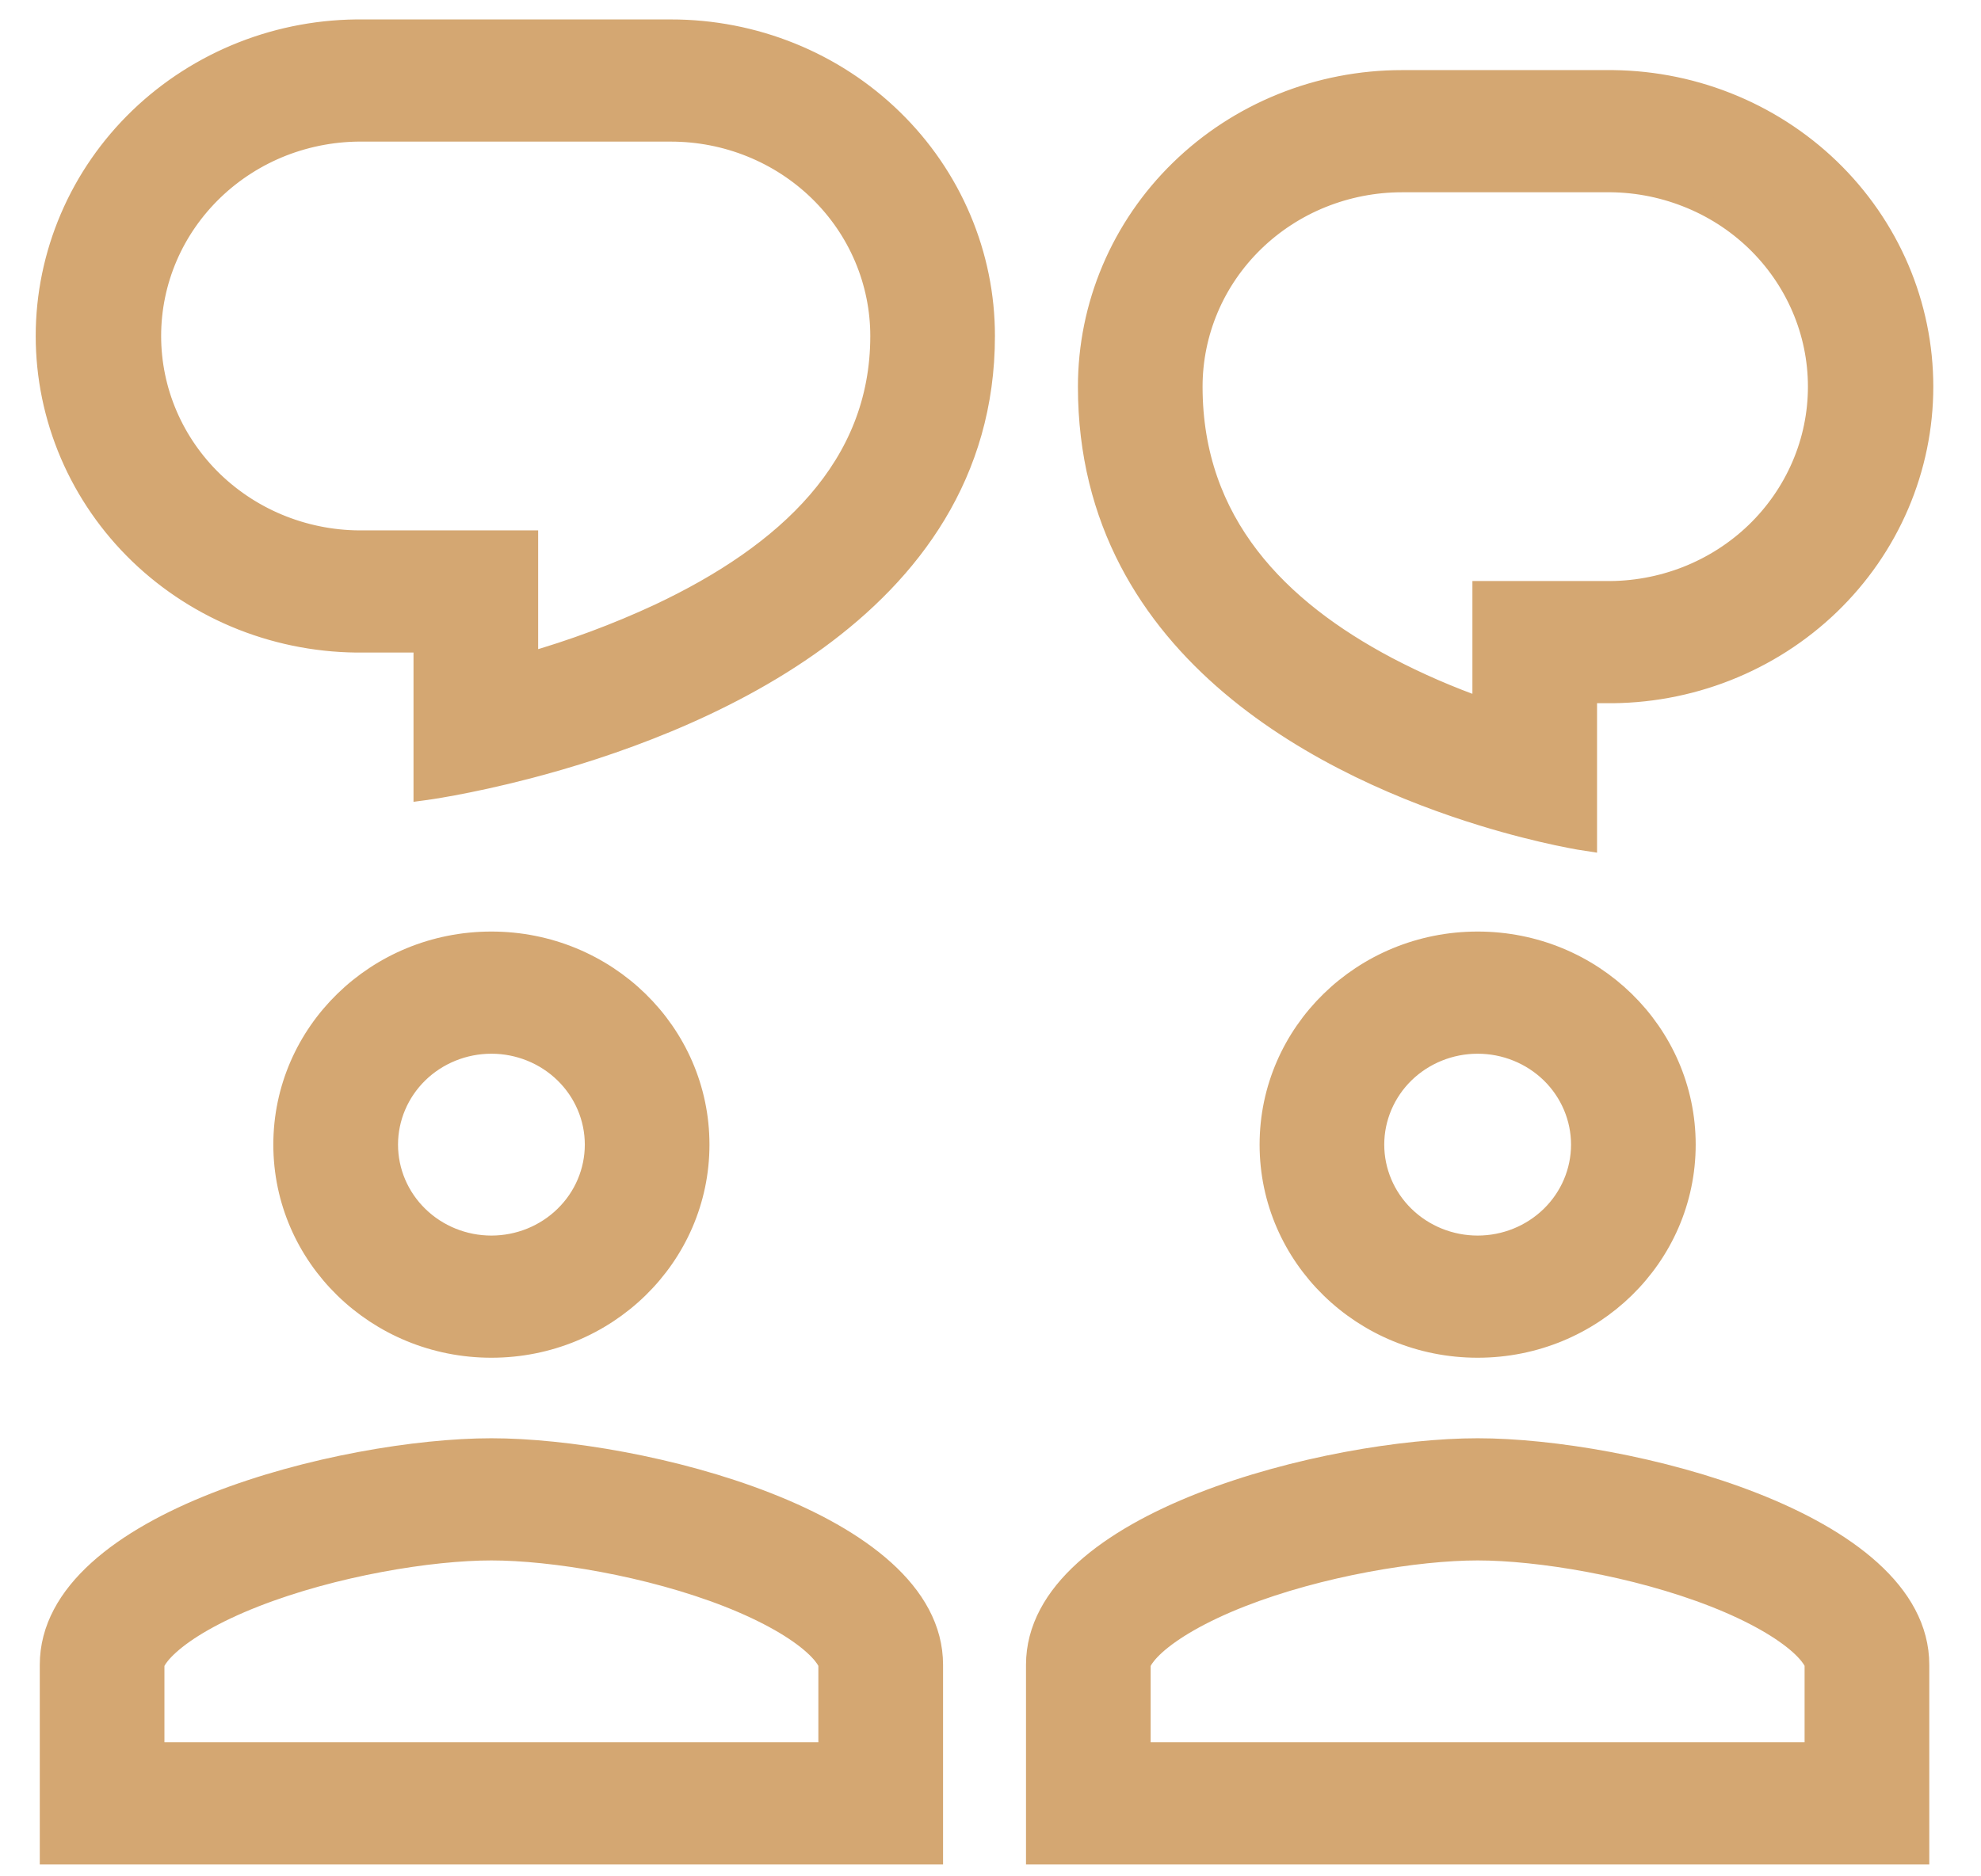 <?xml version="1.0" encoding="UTF-8"?> <svg xmlns="http://www.w3.org/2000/svg" width="38" height="36" viewBox="0 0 38 36" fill="none"><mask id="path-1-outside-1_352_462" maskUnits="userSpaceOnUse" x="-0.115" y="-0.428" width="38" height="37" fill="black"><rect fill="white" x="-0.115" y="-0.428" width="38" height="37"></rect><path fill-rule="evenodd" clip-rule="evenodd" d="M8.132 15.156C8.132 15.156 8.944 15.049 10.123 14.742C13.232 13.932 18.885 11.734 18.885 6.447C18.886 5.675 18.73 4.911 18.428 4.199C18.126 3.486 17.683 2.838 17.124 2.293C16.565 1.747 15.902 1.314 15.172 1.019C14.442 0.724 13.659 0.572 12.869 0.573H6.979C6.182 0.563 5.392 0.707 4.653 0.998C3.914 1.289 3.242 1.72 2.675 2.266C2.108 2.813 1.658 3.463 1.351 4.181C1.044 4.899 0.885 5.669 0.885 6.446C0.885 7.224 1.044 7.994 1.351 8.712C1.658 9.429 2.108 10.08 2.675 10.627C3.242 11.173 3.914 11.604 4.653 11.895C5.392 12.185 6.182 12.33 6.979 12.32H8.132V15.156ZM10.123 10.376H6.979C6.445 10.384 5.915 10.288 5.419 10.094C4.924 9.901 4.473 9.612 4.092 9.247C3.712 8.881 3.409 8.445 3.203 7.964C2.997 7.484 2.891 6.968 2.891 6.446C2.891 5.925 2.997 5.409 3.203 4.928C3.409 4.447 3.712 4.012 4.092 3.646C4.473 3.28 4.924 2.992 5.419 2.798C5.915 2.605 6.445 2.509 6.979 2.517H12.869C13.398 2.517 13.921 2.618 14.41 2.816C14.898 3.013 15.342 3.303 15.716 3.668C16.09 4.033 16.386 4.466 16.588 4.943C16.79 5.42 16.894 5.931 16.894 6.447C16.894 8.958 15.094 10.63 12.643 11.784C11.83 12.162 10.987 12.476 10.123 12.722V10.376ZM9.426 25.85C11.627 25.85 13.409 24.11 13.409 21.961C13.409 19.813 11.627 18.073 9.426 18.073C7.226 18.073 5.443 19.813 5.443 21.961C5.443 24.11 7.226 25.85 9.426 25.85ZM11.418 21.961C11.418 22.477 11.208 22.972 10.834 23.336C10.461 23.701 9.954 23.906 9.426 23.906C8.898 23.906 8.391 23.701 8.018 23.336C7.645 22.972 7.435 22.477 7.435 21.961C7.435 21.446 7.645 20.951 8.018 20.586C8.391 20.222 8.898 20.017 9.426 20.017C9.954 20.017 10.461 20.222 10.834 20.586C11.208 20.951 11.418 21.446 11.418 21.961ZM0.963 31.943C0.963 29.184 6.601 27.795 9.426 27.795C12.251 27.795 17.89 29.185 17.89 31.943V35.572H0.963V31.943ZM2.954 33.628V31.943C2.954 31.933 2.954 31.914 2.98 31.865C3.012 31.805 3.085 31.699 3.242 31.557C3.569 31.261 4.118 30.937 4.878 30.638C6.401 30.04 8.263 29.739 9.426 29.739C10.589 29.739 12.452 30.04 13.975 30.638C14.733 30.937 15.283 31.261 15.611 31.557C15.768 31.699 15.841 31.805 15.872 31.864C15.898 31.913 15.898 31.934 15.898 31.942V33.628H2.954ZM32.327 21.961C32.327 24.11 30.545 25.85 28.345 25.85C26.144 25.85 24.362 24.11 24.362 21.961C24.362 19.813 26.144 18.073 28.345 18.073C30.545 18.073 32.327 19.813 32.327 21.961ZM28.345 23.906C28.873 23.906 29.379 23.701 29.753 23.336C30.126 22.972 30.336 22.477 30.336 21.961C30.336 21.446 30.126 20.951 29.753 20.586C29.379 20.222 28.873 20.017 28.345 20.017C27.816 20.017 27.31 20.222 26.936 20.586C26.563 20.951 26.353 21.446 26.353 21.961C26.353 22.477 26.563 22.972 26.936 23.336C27.31 23.701 27.816 23.906 28.345 23.906ZM19.881 31.943C19.881 29.184 25.52 27.795 28.345 27.795C31.169 27.795 36.808 29.185 36.808 31.943V35.572H19.881V31.943ZM21.872 33.628V31.943C21.872 31.933 21.872 31.914 21.898 31.865C21.93 31.805 22.003 31.699 22.159 31.557C22.488 31.261 23.037 30.937 23.796 30.638C25.32 30.04 27.181 29.739 28.345 29.739C29.507 29.739 31.37 30.04 32.893 30.638C33.652 30.937 34.201 31.261 34.53 31.557C34.686 31.699 34.759 31.805 34.791 31.864C34.816 31.913 34.816 31.934 34.816 31.942V33.628H21.872ZM28.444 15.648C29.609 16.006 30.435 16.128 30.435 16.128V13.292H30.792C31.588 13.302 32.379 13.158 33.118 12.867C33.857 12.576 34.529 12.145 35.096 11.599C35.663 11.052 36.113 10.402 36.42 9.684C36.727 8.966 36.885 8.196 36.885 7.419C36.885 6.641 36.727 5.871 36.42 5.153C36.113 4.436 35.663 3.785 35.096 3.238C34.529 2.692 33.857 2.261 33.118 1.97C32.379 1.679 31.588 1.535 30.792 1.545H26.893C26.103 1.545 25.32 1.696 24.59 1.992C23.86 2.287 23.197 2.719 22.638 3.265C22.079 3.81 21.636 4.458 21.334 5.171C21.032 5.884 20.877 6.648 20.877 7.419C20.877 12.568 25.643 14.788 28.444 15.648ZM30.792 11.348H28.444V13.597C27.812 13.376 27.197 13.109 26.606 12.799C24.531 11.7 22.868 10.05 22.868 7.418C22.868 6.902 22.972 6.391 23.174 5.914C23.376 5.437 23.673 5.004 24.047 4.639C24.42 4.275 24.864 3.985 25.352 3.788C25.841 3.591 26.364 3.489 26.893 3.489H30.792C31.326 3.481 31.856 3.577 32.351 3.771C32.847 3.964 33.298 4.252 33.679 4.618C34.059 4.984 34.361 5.42 34.567 5.9C34.774 6.381 34.88 6.897 34.88 7.419C34.88 7.94 34.774 8.456 34.567 8.937C34.361 9.417 34.059 9.853 33.679 10.219C33.298 10.585 32.847 10.873 32.351 11.067C31.856 11.26 31.326 11.356 30.792 11.348Z"></path></mask><path fill-rule="evenodd" clip-rule="evenodd" d="M8.132 15.156C8.132 15.156 8.944 15.049 10.123 14.742C13.232 13.932 18.885 11.734 18.885 6.447C18.886 5.675 18.73 4.911 18.428 4.199C18.126 3.486 17.683 2.838 17.124 2.293C16.565 1.747 15.902 1.314 15.172 1.019C14.442 0.724 13.659 0.572 12.869 0.573H6.979C6.182 0.563 5.392 0.707 4.653 0.998C3.914 1.289 3.242 1.72 2.675 2.266C2.108 2.813 1.658 3.463 1.351 4.181C1.044 4.899 0.885 5.669 0.885 6.446C0.885 7.224 1.044 7.994 1.351 8.712C1.658 9.429 2.108 10.08 2.675 10.627C3.242 11.173 3.914 11.604 4.653 11.895C5.392 12.185 6.182 12.33 6.979 12.32H8.132V15.156ZM10.123 10.376H6.979C6.445 10.384 5.915 10.288 5.419 10.094C4.924 9.901 4.473 9.612 4.092 9.247C3.712 8.881 3.409 8.445 3.203 7.964C2.997 7.484 2.891 6.968 2.891 6.446C2.891 5.925 2.997 5.409 3.203 4.928C3.409 4.447 3.712 4.012 4.092 3.646C4.473 3.28 4.924 2.992 5.419 2.798C5.915 2.605 6.445 2.509 6.979 2.517H12.869C13.398 2.517 13.921 2.618 14.41 2.816C14.898 3.013 15.342 3.303 15.716 3.668C16.09 4.033 16.386 4.466 16.588 4.943C16.79 5.42 16.894 5.931 16.894 6.447C16.894 8.958 15.094 10.63 12.643 11.784C11.83 12.162 10.987 12.476 10.123 12.722V10.376ZM9.426 25.85C11.627 25.85 13.409 24.11 13.409 21.961C13.409 19.813 11.627 18.073 9.426 18.073C7.226 18.073 5.443 19.813 5.443 21.961C5.443 24.11 7.226 25.85 9.426 25.85ZM11.418 21.961C11.418 22.477 11.208 22.972 10.834 23.336C10.461 23.701 9.954 23.906 9.426 23.906C8.898 23.906 8.391 23.701 8.018 23.336C7.645 22.972 7.435 22.477 7.435 21.961C7.435 21.446 7.645 20.951 8.018 20.586C8.391 20.222 8.898 20.017 9.426 20.017C9.954 20.017 10.461 20.222 10.834 20.586C11.208 20.951 11.418 21.446 11.418 21.961ZM0.963 31.943C0.963 29.184 6.601 27.795 9.426 27.795C12.251 27.795 17.89 29.185 17.89 31.943V35.572H0.963V31.943ZM2.954 33.628V31.943C2.954 31.933 2.954 31.914 2.98 31.865C3.012 31.805 3.085 31.699 3.242 31.557C3.569 31.261 4.118 30.937 4.878 30.638C6.401 30.04 8.263 29.739 9.426 29.739C10.589 29.739 12.452 30.04 13.975 30.638C14.733 30.937 15.283 31.261 15.611 31.557C15.768 31.699 15.841 31.805 15.872 31.864C15.898 31.913 15.898 31.934 15.898 31.942V33.628H2.954ZM32.327 21.961C32.327 24.11 30.545 25.85 28.345 25.85C26.144 25.85 24.362 24.11 24.362 21.961C24.362 19.813 26.144 18.073 28.345 18.073C30.545 18.073 32.327 19.813 32.327 21.961ZM28.345 23.906C28.873 23.906 29.379 23.701 29.753 23.336C30.126 22.972 30.336 22.477 30.336 21.961C30.336 21.446 30.126 20.951 29.753 20.586C29.379 20.222 28.873 20.017 28.345 20.017C27.816 20.017 27.31 20.222 26.936 20.586C26.563 20.951 26.353 21.446 26.353 21.961C26.353 22.477 26.563 22.972 26.936 23.336C27.31 23.701 27.816 23.906 28.345 23.906ZM19.881 31.943C19.881 29.184 25.52 27.795 28.345 27.795C31.169 27.795 36.808 29.185 36.808 31.943V35.572H19.881V31.943ZM21.872 33.628V31.943C21.872 31.933 21.872 31.914 21.898 31.865C21.93 31.805 22.003 31.699 22.159 31.557C22.488 31.261 23.037 30.937 23.796 30.638C25.32 30.04 27.181 29.739 28.345 29.739C29.507 29.739 31.37 30.04 32.893 30.638C33.652 30.937 34.201 31.261 34.53 31.557C34.686 31.699 34.759 31.805 34.791 31.864C34.816 31.913 34.816 31.934 34.816 31.942V33.628H21.872ZM28.444 15.648C29.609 16.006 30.435 16.128 30.435 16.128V13.292H30.792C31.588 13.302 32.379 13.158 33.118 12.867C33.857 12.576 34.529 12.145 35.096 11.599C35.663 11.052 36.113 10.402 36.42 9.684C36.727 8.966 36.885 8.196 36.885 7.419C36.885 6.641 36.727 5.871 36.42 5.153C36.113 4.436 35.663 3.785 35.096 3.238C34.529 2.692 33.857 2.261 33.118 1.97C32.379 1.679 31.588 1.535 30.792 1.545H26.893C26.103 1.545 25.32 1.696 24.59 1.992C23.86 2.287 23.197 2.719 22.638 3.265C22.079 3.81 21.636 4.458 21.334 5.171C21.032 5.884 20.877 6.648 20.877 7.419C20.877 12.568 25.643 14.788 28.444 15.648ZM30.792 11.348H28.444V13.597C27.812 13.376 27.197 13.109 26.606 12.799C24.531 11.7 22.868 10.05 22.868 7.418C22.868 6.902 22.972 6.391 23.174 5.914C23.376 5.437 23.673 5.004 24.047 4.639C24.42 4.275 24.864 3.985 25.352 3.788C25.841 3.591 26.364 3.489 26.893 3.489H30.792C31.326 3.481 31.856 3.577 32.351 3.771C32.847 3.964 33.298 4.252 33.679 4.618C34.059 4.984 34.361 5.42 34.567 5.9C34.774 6.381 34.88 6.897 34.88 7.419C34.88 7.94 34.774 8.456 34.567 8.937C34.361 9.417 34.059 9.853 33.679 10.219C33.298 10.585 32.847 10.873 32.351 11.067C31.856 11.26 31.326 11.356 30.792 11.348Z" fill="#D4A772"></path><path fill-rule="evenodd" clip-rule="evenodd" d="M8.132 15.156C8.132 15.156 8.944 15.049 10.123 14.742C13.232 13.932 18.885 11.734 18.885 6.447C18.886 5.675 18.73 4.911 18.428 4.199C18.126 3.486 17.683 2.838 17.124 2.293C16.565 1.747 15.902 1.314 15.172 1.019C14.442 0.724 13.659 0.572 12.869 0.573H6.979C6.182 0.563 5.392 0.707 4.653 0.998C3.914 1.289 3.242 1.72 2.675 2.266C2.108 2.813 1.658 3.463 1.351 4.181C1.044 4.899 0.885 5.669 0.885 6.446C0.885 7.224 1.044 7.994 1.351 8.712C1.658 9.429 2.108 10.08 2.675 10.627C3.242 11.173 3.914 11.604 4.653 11.895C5.392 12.185 6.182 12.33 6.979 12.32H8.132V15.156ZM10.123 10.376H6.979C6.445 10.384 5.915 10.288 5.419 10.094C4.924 9.901 4.473 9.612 4.092 9.247C3.712 8.881 3.409 8.445 3.203 7.964C2.997 7.484 2.891 6.968 2.891 6.446C2.891 5.925 2.997 5.409 3.203 4.928C3.409 4.447 3.712 4.012 4.092 3.646C4.473 3.28 4.924 2.992 5.419 2.798C5.915 2.605 6.445 2.509 6.979 2.517H12.869C13.398 2.517 13.921 2.618 14.41 2.816C14.898 3.013 15.342 3.303 15.716 3.668C16.09 4.033 16.386 4.466 16.588 4.943C16.79 5.42 16.894 5.931 16.894 6.447C16.894 8.958 15.094 10.63 12.643 11.784C11.83 12.162 10.987 12.476 10.123 12.722V10.376ZM9.426 25.85C11.627 25.85 13.409 24.11 13.409 21.961C13.409 19.813 11.627 18.073 9.426 18.073C7.226 18.073 5.443 19.813 5.443 21.961C5.443 24.11 7.226 25.85 9.426 25.85ZM11.418 21.961C11.418 22.477 11.208 22.972 10.834 23.336C10.461 23.701 9.954 23.906 9.426 23.906C8.898 23.906 8.391 23.701 8.018 23.336C7.645 22.972 7.435 22.477 7.435 21.961C7.435 21.446 7.645 20.951 8.018 20.586C8.391 20.222 8.898 20.017 9.426 20.017C9.954 20.017 10.461 20.222 10.834 20.586C11.208 20.951 11.418 21.446 11.418 21.961ZM0.963 31.943C0.963 29.184 6.601 27.795 9.426 27.795C12.251 27.795 17.89 29.185 17.89 31.943V35.572H0.963V31.943ZM2.954 33.628V31.943C2.954 31.933 2.954 31.914 2.98 31.865C3.012 31.805 3.085 31.699 3.242 31.557C3.569 31.261 4.118 30.937 4.878 30.638C6.401 30.04 8.263 29.739 9.426 29.739C10.589 29.739 12.452 30.04 13.975 30.638C14.733 30.937 15.283 31.261 15.611 31.557C15.768 31.699 15.841 31.805 15.872 31.864C15.898 31.913 15.898 31.934 15.898 31.942V33.628H2.954ZM32.327 21.961C32.327 24.11 30.545 25.85 28.345 25.85C26.144 25.85 24.362 24.11 24.362 21.961C24.362 19.813 26.144 18.073 28.345 18.073C30.545 18.073 32.327 19.813 32.327 21.961ZM28.345 23.906C28.873 23.906 29.379 23.701 29.753 23.336C30.126 22.972 30.336 22.477 30.336 21.961C30.336 21.446 30.126 20.951 29.753 20.586C29.379 20.222 28.873 20.017 28.345 20.017C27.816 20.017 27.31 20.222 26.936 20.586C26.563 20.951 26.353 21.446 26.353 21.961C26.353 22.477 26.563 22.972 26.936 23.336C27.31 23.701 27.816 23.906 28.345 23.906ZM19.881 31.943C19.881 29.184 25.52 27.795 28.345 27.795C31.169 27.795 36.808 29.185 36.808 31.943V35.572H19.881V31.943ZM21.872 33.628V31.943C21.872 31.933 21.872 31.914 21.898 31.865C21.93 31.805 22.003 31.699 22.159 31.557C22.488 31.261 23.037 30.937 23.796 30.638C25.32 30.04 27.181 29.739 28.345 29.739C29.507 29.739 31.37 30.04 32.893 30.638C33.652 30.937 34.201 31.261 34.53 31.557C34.686 31.699 34.759 31.805 34.791 31.864C34.816 31.913 34.816 31.934 34.816 31.942V33.628H21.872ZM28.444 15.648C29.609 16.006 30.435 16.128 30.435 16.128V13.292H30.792C31.588 13.302 32.379 13.158 33.118 12.867C33.857 12.576 34.529 12.145 35.096 11.599C35.663 11.052 36.113 10.402 36.42 9.684C36.727 8.966 36.885 8.196 36.885 7.419C36.885 6.641 36.727 5.871 36.42 5.153C36.113 4.436 35.663 3.785 35.096 3.238C34.529 2.692 33.857 2.261 33.118 1.97C32.379 1.679 31.588 1.535 30.792 1.545H26.893C26.103 1.545 25.32 1.696 24.59 1.992C23.86 2.287 23.197 2.719 22.638 3.265C22.079 3.81 21.636 4.458 21.334 5.171C21.032 5.884 20.877 6.648 20.877 7.419C20.877 12.568 25.643 14.788 28.444 15.648ZM30.792 11.348H28.444V13.597C27.812 13.376 27.197 13.109 26.606 12.799C24.531 11.7 22.868 10.05 22.868 7.418C22.868 6.902 22.972 6.391 23.174 5.914C23.376 5.437 23.673 5.004 24.047 4.639C24.42 4.275 24.864 3.985 25.352 3.788C25.841 3.591 26.364 3.489 26.893 3.489H30.792C31.326 3.481 31.856 3.577 32.351 3.771C32.847 3.964 33.298 4.252 33.679 4.618C34.059 4.984 34.361 5.42 34.567 5.9C34.774 6.381 34.88 6.897 34.88 7.419C34.88 7.94 34.774 8.456 34.567 8.937C34.361 9.417 34.059 9.853 33.679 10.219C33.298 10.585 32.847 10.873 32.351 11.067C31.856 11.26 31.326 11.356 30.792 11.348Z" stroke="#D4A772" stroke-width="0.4" mask="url(#path-1-outside-1_352_462)"></path></svg> 
